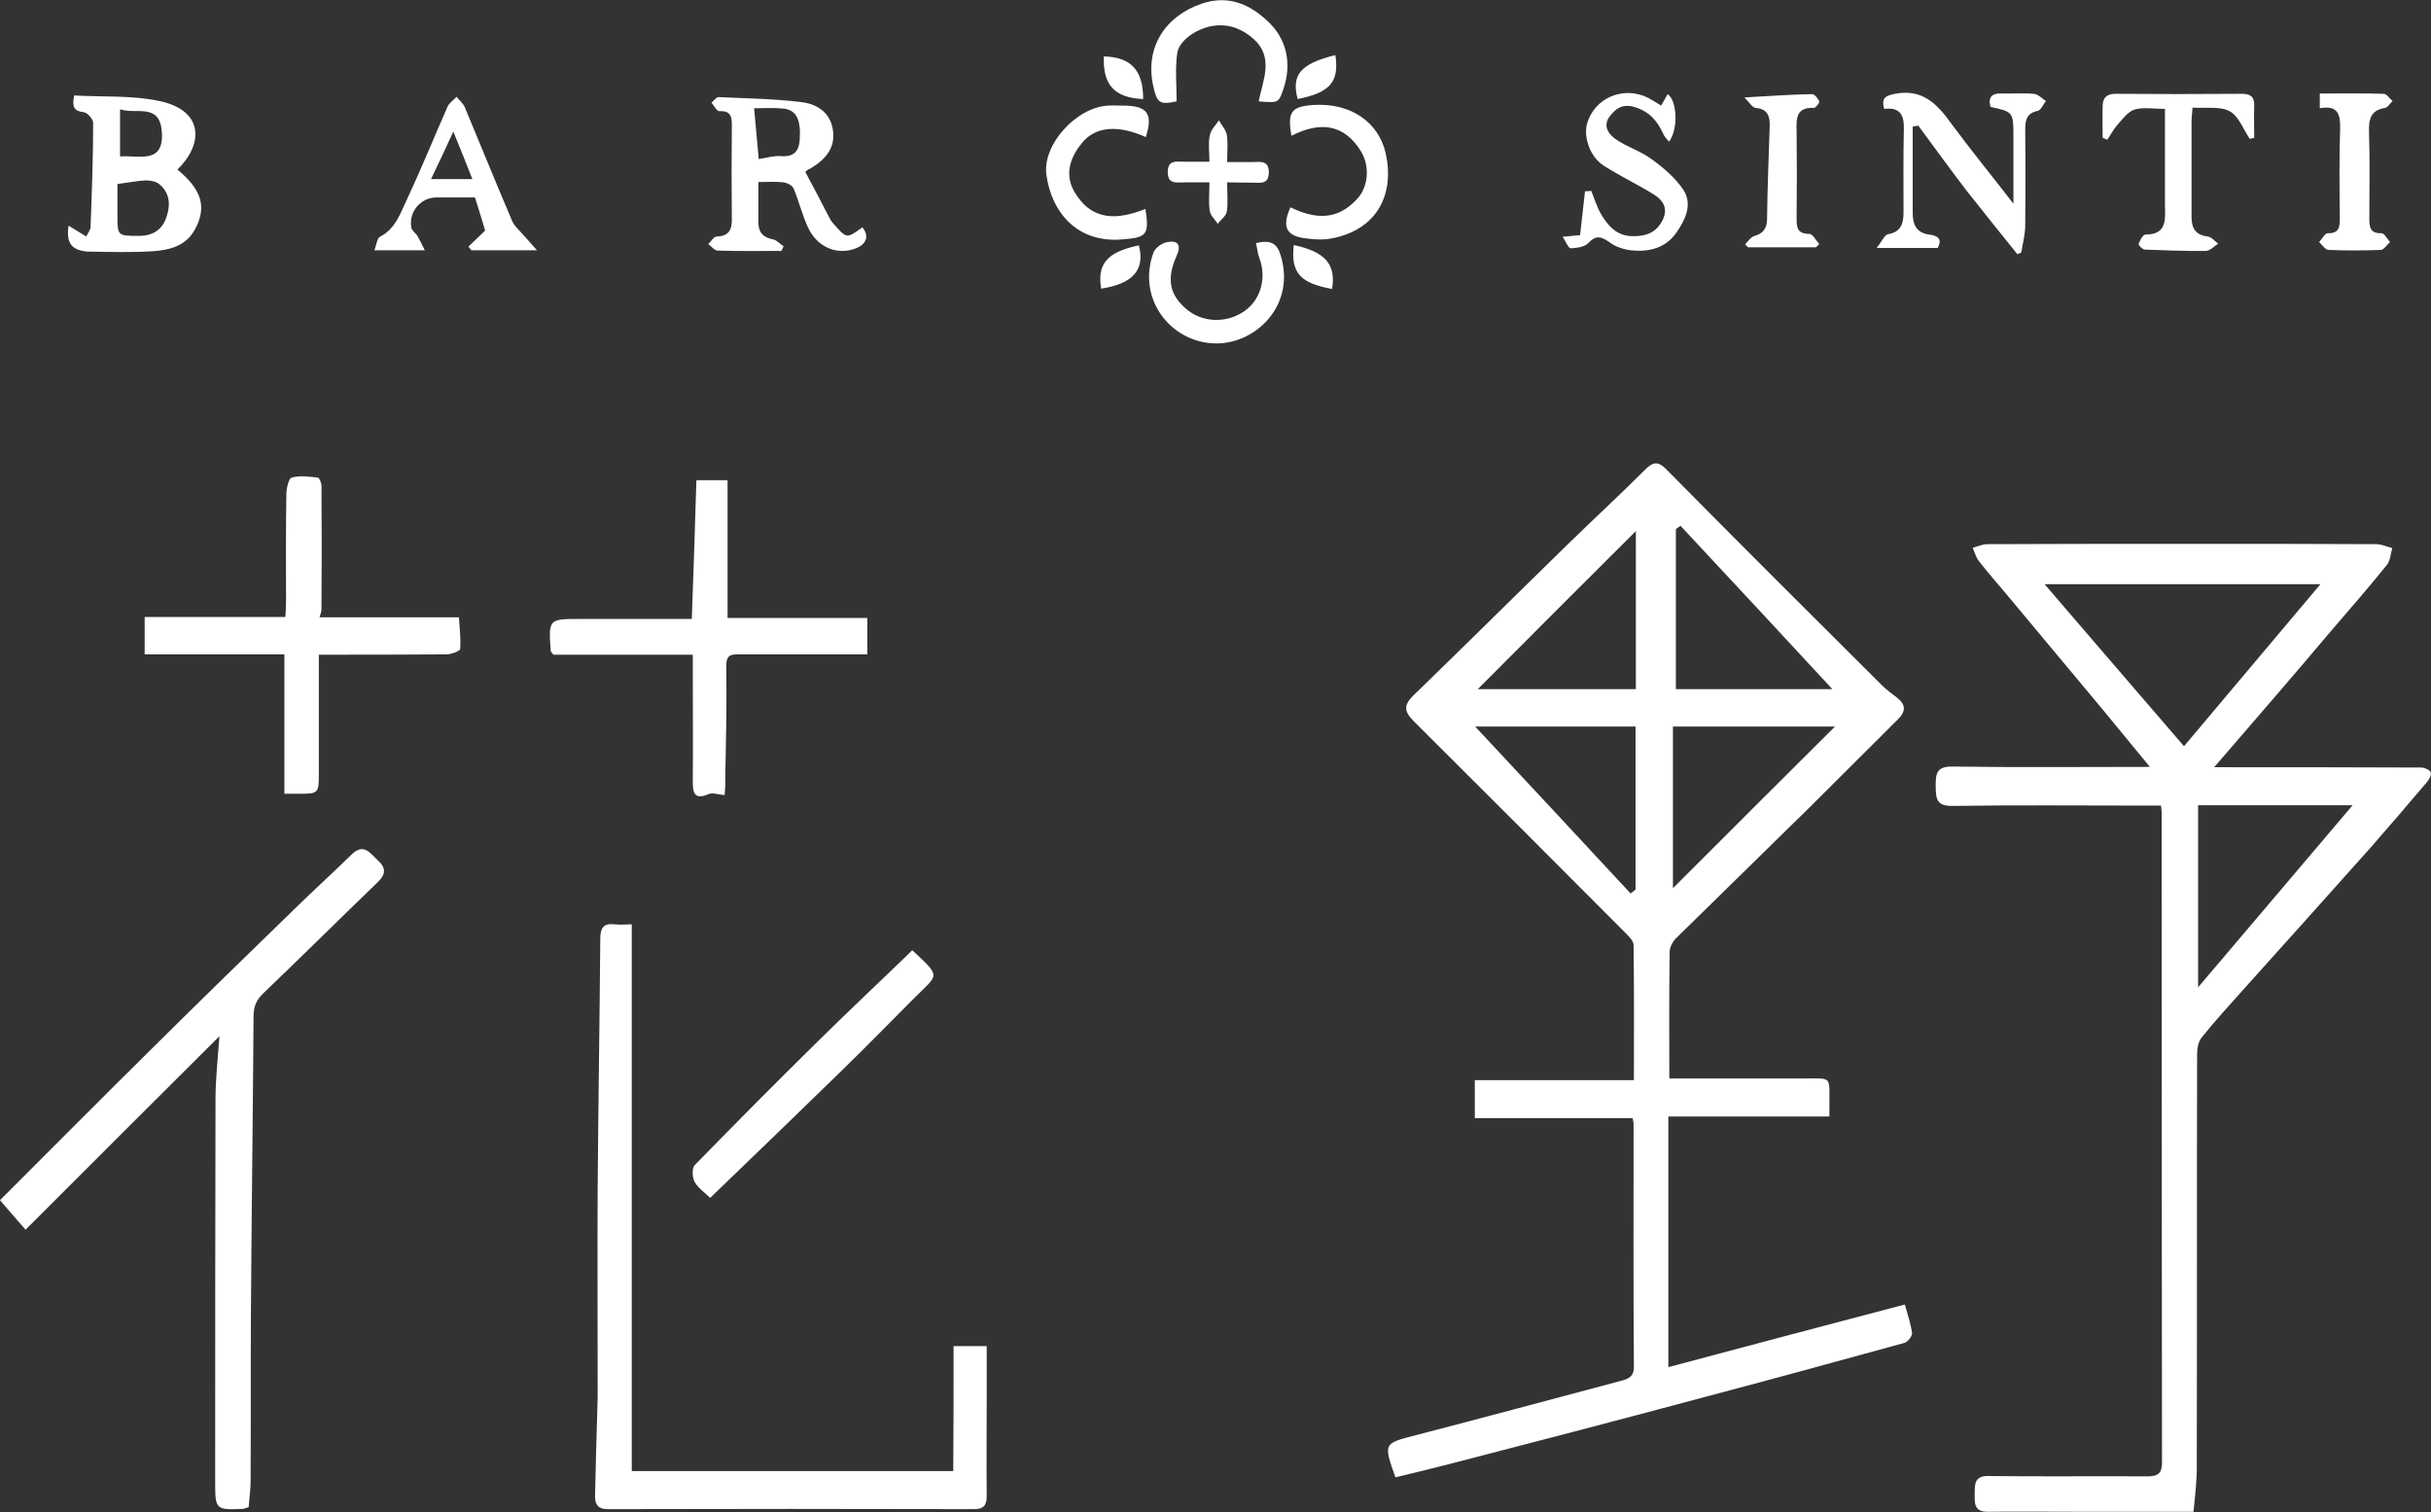 <svg id="レイヤー_1" xmlns="http://www.w3.org/2000/svg" viewBox="0 0 741.1 461"><rect x="0" y="0" width="741.1" height="461" fill="#333333" stroke="none"/><style>.st0{fill:#fff}</style><path class="st0" d="M508.9 328.8H550c8.5 0 7.7-.9 7.7 7.8v3.8h-49.1v76.4c23.6-6.3 47.4-12.6 72.1-19.1.8 2.9 1.8 5.8 2.2 8.7.1.9-1.3 2.7-2.3 3-21.1 5.8-42.3 11.6-63.5 17.2-24.7 6.6-49.5 13.1-74.3 19.5-5.8 1.5-11.6 2.9-17.4 4.3-3.7-10.5-3.7-10.3 6.4-12.9 20.8-5.4 41.6-11 62.3-16.5 2.1-.6 4-1.1 4-4.3-.2-24.7-.1-49.4-.1-74.2 0-.4-.2-.8-.3-1.6h-48.1v-11.6h48.5c0-13.6.1-27.4-.1-41.2 0-1.3-1.6-2.8-2.7-3.9-21.4-21.5-42.8-42.9-64.3-64.3-3.1-3.1-3.1-5 0-8 16-15.5 31.8-31.2 47.7-46.7 7.5-7.3 15.3-14.5 22.7-21.9 2.6-2.6 4.1-2.8 6.8 0 21.7 22 43.6 43.8 65.5 65.6 1.4 1.4 2.9 2.5 4.5 3.7 2.7 2.1 3 4.1.4 6.7-9 8.9-17.9 17.9-26.9 26.8-13.5 13.3-27.1 26.5-40.6 39.8-1.1 1-2 2.7-2.1 4.1-.2 12.5-.1 25.4-.1 38.8zm-11.8-56.4l1.5-1.2v-49.7h-48.9c15.3 16.4 31.4 33.6 47.4 50.9zm12.9-1.6c16.4-16.4 33-33 49.4-49.3H510v49.3zm2.3-110.5c-.5.3-.9.7-1.4 1v48.8h47.7c-14.8-16-30.5-32.9-46.3-49.8zm-13.6 1.6c-15.8 15.8-32.2 32.1-48.2 48.2h48.2v-48.2zm170 299h-35.5c-9 0-18.1-.1-27.1 0-4.5.1-4.1-2.9-4.1-5.7 0-2.8 0-5.3 4.2-5.2 16.1.2 32.3 0 48.4.1 3.3 0 4.5-.9 4.5-4.3-.1-66-.1-132.1-.1-198.1 0-.4-.1-.9-.2-2.1h-4.7c-19.6 0-39.2-.2-58.8.1-5.1.1-5.1-2.3-5.2-6 0-3.8.2-6.1 5.2-6 19.7.3 39.5.1 60.1.1-5.1-6.2-9.7-11.8-14.4-17.5-9.2-11.1-18.5-22.1-27.7-33.2-3.3-4-6.8-7.9-10-12-.9-1.1-1.3-2.7-1.9-4.1 1.5-.4 3-1.1 4.5-1.1 20.8-.1 41.6-.1 62.4-.1 18.7 0 37.4 0 56.1.1 1.7 0 3.3.8 4.9 1.2-.5 1.7-.6 3.8-1.7 5.2-5.5 6.8-11.3 13.5-17 20.1-11.7 13.9-23.6 27.6-35.6 41.5 21.4 0 42.3 0 63.1.1 1 0 2.6.7 2.9 1.4.3.8-.4 2.2-1.1 3-5.7 6.7-11.4 13.4-17.2 20-12.9 14.5-25.9 28.9-38.9 43.4-4.3 4.8-8.6 9.5-12.6 14.5-1.1 1.3-1.4 3.5-1.4 5.3-.1 41.6 0 83.2-.1 124.8.1 4.7-.5 9.3-1 14.5zm-2.9-233.4c13.9-16.5 27.7-32.9 41.6-49.4h-84.1c14.3 16.7 28.4 33 42.5 49.4zm51.4 18h-47.1V301c16.1-19 31.7-37.3 47.1-55.5zM290.7 410.4h10.1v16.3c0 9.8-.1 19.6 0 29.4 0 2.9-1 4-3.9 4-37.2-.1-74.5-.1-111.7 0-2.9 0-3.8-1.5-3.8-3.8.2-10 .5-20.1.8-30.1v-3.6c0-20.2-.1-40.4 0-60.6.2-25.3.6-50.5.8-75.8 0-3.3 1-4.8 4.4-4.4 1.6.2 3.3 0 5.2 0v166.7h98c.1-12.4.1-25 .1-38.1zM75.8 459.5c-1.1.3-1.3.4-1.6.5-8.4.4-8.6.2-8.6-7.9 0-39 0-78.1.1-117.1 0-6 .7-12.1 1.2-19.1-20.2 20.1-39.4 39.3-59.1 59-2.9-3.3-5.3-6.1-7.8-9 16.2-16.2 31.7-31.8 47.4-47.3 14-13.9 28.1-27.6 42.2-41.3 5.8-5.7 11.8-11.1 17.6-16.8 3.7-3.6 5.6-.4 7.9 1.7 2.6 2.3 2.6 4.3.1 6.7-11.7 11.3-23.2 22.7-34.9 33.9-2.1 2-3 4-3 7-.2 30.1-.6 60.2-.8 90.2-.1 17.2 0 34.4-.1 51.5 0 2.7-.4 5.3-.6 8zm21.6-271.3h42.5c.2 2.9.6 6.2.4 9.6 0 .7-2.6 1.6-4 1.7-12.8.1-25.6.1-39.1.1v36c0 6.4 0 6.4-6.5 6.4h-4v-42.5H44.1v-11.4H87c.1-1.7.2-3.3.2-4.8 0-10.9-.1-21.7.1-32.6 0-1.8.7-4.8 1.6-5.1 2.5-.7 5.3-.3 8 0 .5.1 1.1 1.7 1.1 2.6.1 12.4.1 24.7 0 37.1.1 1-.3 1.9-.6 2.9zm123.5 54.2c-2.1-.2-3.7-.8-4.9-.3-4.4 1.9-4.8-.5-4.8-3.9.1-11.3 0-22.6 0-33.9v-4.7h-42.5c-.4-.6-.7-.8-.8-1-.7-9.9-.7-9.9 9-9.9h34c.5-14.3 1-28.2 1.4-42.3h9.5v42h42.6v11.1h-39.2c-2.5 0-3.8.2-3.8 3.6.2 11.6-.1 23.1-.3 34.7.1 1.5-.1 3.1-.2 4.6z"/><path class="st0" d="M278.1 289.7c9 8.3 7.9 7.3.9 14.3-7.4 7.4-14.8 15-22.3 22.3-13.2 12.9-26.5 25.7-40.2 38.9-1.5-1.5-3.6-2.9-4.7-4.8-.8-1.4-.9-4.3 0-5.2 12.4-12.7 24.9-25.3 37.6-37.8 8.3-8.2 16.7-16.1 25.1-24.2 1.1-1.1 2.3-2.2 3.6-3.5zM20.9 68.8c1.8 1.1 3.3 2 5.4 3.3.4-.9 1.2-1.9 1.3-2.8.4-10.6.8-21.3.8-31.9 0-1.1-1.8-3.1-2.9-3.2-2.9-.3-3.6-1.6-2.9-5.1 8.6.5 17.6-.1 26 1.7C62.3 33.7 62 44 54.1 51.7c7.5 6.2 9 11.5 5.3 18.3-2.8 5.1-7.8 6.2-12.8 6.6-6.6.4-13.2.2-19.9.1-4.8-.4-6.6-2.5-5.8-7.9zm14.9-12.7v9.3c0 6.6 0 6.5 6.7 6.5 4.2 0 7-2 8.2-5.6 1.3-3.6 1.2-7.5-2.2-10.2-1.1-.9-2.9-1.1-4.3-1.1-2.7.2-5.3.7-8.4 1.1zm.8-8.4c5.5-.5 13.7 2.7 12.7-7.9-.8-8.5-7.9-4.8-12.7-6.5v14.4zm208.9 4.7c2.7 5 5 9.5 7.3 13.9.3.6.7 1.3 1.2 1.8 4.1 4.7 4.1 4.7 8.9 1.2 2 2.4 1.4 4.9-1.5 6.2-5.5 2.5-11.9.3-14.9-5.8-1.9-3.9-2.9-8.3-4.6-12.3-.4-.9-2-1.7-3.1-1.8-2.4-.3-4.8-.1-7.6-.1v12.4c0 3 1.5 4.5 4.5 5.1 1.1.2 2.1 1.4 3.2 2.1-.2.5-.5.9-.7 1.4-6.5 0-12.9.1-19.4-.1-1 0-1.9-1.3-2.9-2 .9-.8 1.7-2.3 2.6-2.3 3.9-.1 4.7-2.3 4.6-5.6-.1-9.2-.1-18.4 0-27.6 0-2.7.2-5.2-3.8-5-.8 0-1.6-1.7-2.4-2.6.7-.6 1.5-1.7 2.2-1.7 8.3.4 16.7.5 25 1.5 4.5.5 8.7 2.8 9.7 7.9 1.2 5.8-2 9.6-6.8 12.4-.6.2-1.1.6-1.5 1zm-14.2-3.9c2.5-.4 4.7-1.1 6.8-.9 3.9.3 5.5-1.5 5.7-5.1.4-6-1-9-5-9.4-2.8-.3-5.6-.1-8.9-.1.5 5.7 1 10.7 1.4 15.5zm382.5 13.6V41c0-6.7-.2-7-7-8.4-.7-2.8.2-4.2 3.3-4.1 3.3.1 6.6-.2 9.9.1 1.3.1 2.5 1.4 3.7 2.2-.8 1-1.5 2.8-2.5 3-3.3.7-3.8 2.7-3.8 5.6.1 9.8.1 19.6 0 29.4 0 2.7-.8 5.5-1.2 8.2-.4.2-.8.3-1.2.5-5.2-6.5-10.4-12.9-15.5-19.4-5-6.5-9.8-13.2-14.7-19.8-.6.1-1.2.2-1.7.3v26.3c0 3.3.9 6 4.9 6.6 1.6.2 4.6.7 2.7 4.1h-18.6c1.6-2 2.4-4 3.5-4.2 4.1-.7 4.7-3.5 4.7-6.8 0-8.4-.1-16.9.1-25.3.1-4.3-1.2-6.7-6-6.1-.9-3.2.2-4 3.3-4.6 8.3-1.6 12.8 3 17.1 9 5.9 8 12.2 15.7 19 24.5zm-128.7-3.9c1 2.4 1.7 4.9 3 7.1 2.1 3.5 4.6 6.5 9.3 6.7 4.2.1 7.5-.9 9.5-5 1.7-3.6 0-6-2.7-7.7-5-3.1-10.3-5.6-15.3-8.8-4.1-2.6-6.2-8.6-5.1-12.7 2.2-8 11.2-11.8 18.8-7.9 1.3.7 2.5 1.5 3.8 2.3.7-1.3 1.4-2.4 2-3.5 2.9 2 3.3 10.7.4 14.5-.6-.8-1.4-1.5-1.7-2.3-1.8-3.9-4.1-6.8-8.6-8.2-4-1.3-6.2.6-8 3.1-1.9 2.8.1 5.4 2.3 6.8 3.4 2.3 7.5 3.5 10.8 6 3.6 2.6 7.2 5.7 9.6 9.3 2.9 4.5.5 9.2-2.2 13.1-3.3 4.7-8.4 5.9-13.9 5.3-2.3-.3-4.7-1.1-6.5-2.5-2.5-1.7-4-2.2-6.4.3-1.1 1.2-3.5 1.5-5.4 1.6-.6 0-1.4-1.9-2.4-3.5 2.3-.2 3.6-.4 5.3-.5.5-4.5 1-9 1.5-13.4.7 0 1.3 0 1.9-.1zm200.8-15.8c-2-2.9-3.4-7-6.2-8.5-3-1.6-7.2-.8-11.3-1.1-.1 1.7-.3 3-.3 4.3V66c0 3.5 1.1 5.6 4.9 6.1 1.1.1 2.2 1.4 3.2 2.2-1.2.8-2.4 2.1-3.7 2.2-6.2.1-12.4-.2-18.6-.4-.7 0-2.1-1.4-1.9-1.8.4-1.1 1.3-2.8 2.1-2.8 6.4 0 6-4.4 5.9-8.7V33.2c-3.4 0-6.6-.6-9.3.2-2.1.7-3.8 3.1-5.4 4.9-1.1 1.3-1.9 2.9-2.9 4.3-.5-.2-1-.4-1.4-.6 0-3.3-.1-6.6 0-9.8.1-2.4 1.2-3.6 4-3.6 12.8.1 25.6.1 38.4 0 2.7 0 3.9.9 3.8 3.7-.1 3.2 0 6.5 0 9.8-.5-.1-.9.1-1.3.3zM129.5 76.3h-15.4c.7-1.6.8-3.6 1.7-4.1 4.9-2.5 6.3-7.4 8.4-11.7 4.3-9.2 8.1-18.6 12.2-27.9.5-1.2 1.9-2.1 2.8-3.1.8 1.1 2 2 2.5 3.2 4.8 11.5 9.5 23.1 14.4 34.6.7 1.7 2.4 3.1 3.7 4.6 1 1.2 2.1 2.3 3.9 4.4h-20c-.3-.4-.6-.7-.9-1.1 1.5-1.4 3-2.9 5.1-4.9-.8-2.7-1.9-6.3-3.1-10.1H133c-4.8 0-8.5 4.5-7.6 9.2.2 1 1.4 1.7 1.9 2.6.7 1.2 1.3 2.5 2.2 4.3zm1.9-21.7H144c-1.9-4.8-3.7-9.4-5.8-14.5-2.3 5.1-4.4 9.5-6.8 14.5zM707.2 33v-4.5c6.6 0 13.1-.1 19.5.1.9 0 1.8 1.5 2.7 2.2-.8.7-1.5 2-2.3 2.1-4.4.7-5 3.4-4.9 7.3.3 8.7.1 17.5.1 26.2 0 2.7.1 4.8 3.7 4.7.9 0 1.8 1.8 2.6 2.7-1 .9-1.9 2.4-2.9 2.4-5.3.2-10.5.2-15.8 0-1 0-2-1.6-2.9-2.4.9-1 1.8-2.7 2.6-2.7 3.6.1 3.7-2 3.7-4.7-.1-9-.2-18.1.1-27.1.1-4.4-.6-7.3-6.2-6.3zm-357.9 8.8c-8.2-3.7-15.1-3.4-19.3 1.6-3.2 3.8-5.9 9.3-2.4 15.2 5.4 9 13.2 8.4 21.6 5.1 1.2 8 .4 8.7-7.2 9.3-13.5 1.1-21.4-8.1-23-19.7-1.3-9.2 9.2-20.7 18.9-21.1 1.5-.1 3 0 4.5 0 7.4 0 9.2 2.5 6.9 9.6zm44.1 21.4c10.1 5 15.9 2.1 20.2-2.4 3.5-3.6 4.1-9.9 1.4-14.5-5.3-8.8-12.9-9.2-21.3-4.9-1.3-7.4 0-8.9 6.7-9.4 11.7-.7 19.9 5.5 22 14.6 2.8 12.2-2.2 23.4-16.5 26.1-2.5.5-5.2.3-7.7 0-6.1-.7-7.5-3.5-4.8-9.5zm-9.7-32.3c1.4-6.6 4.6-13.4-1.4-18.9-3.2-2.9-7.1-4.7-11.8-4.2-4.7.4-10.9 4.1-11.6 8.3-.7 4.8-.2 9.8-.2 14.8-5.2 1.1-6 .6-7.2-5-2.4-11.5 3.7-21 14.9-24.8 8.3-2.8 14.8.4 20.1 5.4 5.7 5.3 7.4 12.7 4.8 20.5-1.5 4.4-1.5 4.4-7.6 3.9zm-.8 43.2c4.4-1 6.4 0 7.5 3.7 4.7 15.1-7.4 27-19.7 26.9-13.6-.1-24.2-13.4-19.1-27.6.5-1.5 2.7-3.1 4.3-3.3 3.2-.6 4.3.9 2.8 4.2-3.1 6.9-2.2 11.7 2.7 16 4.9 4.4 12.4 4.7 17.9.9 5.1-3.5 6.9-10.3 4.6-16.3-.5-1.2-.6-2.8-1-4.5zm170.7 1.3h-20.7l-.9-.9c.9-.9 1.7-2.2 2.7-2.5 2.8-.8 4-2.3 4-5.4.1-9.4.5-18.8.8-28.2.1-3.1-.7-5.2-4.3-5.5-1-.1-2-1.8-3.4-3.2 7.5-.4 14.1-.9 20.6-1 .8 0 1.8 1.3 2.2 2.2.2.4-1.1 2-1.6 2-5.5-.3-5.4 3.3-5.3 7.2.1 8.7.1 17.4 0 26.2 0 2.8 0 5 3.9 5 1 0 2 2 3 3.1l-1 1zM374.1 55.6c0 3.3.3 6.2-.1 8.9-.2 1.3-1.8 2.5-2.8 3.7-.8-1.3-2.2-2.5-2.4-3.9-.4-2.6-.1-5.4-.1-8.7H361c-2.3 0-5.1.7-5-3.3.1-3.6 2.6-3 4.8-3h7.9c0-2.8-.4-5.5.1-8 .3-1.7 1.8-3.1 2.8-4.6.8 1.5 2.1 2.8 2.4 4.4.4 2.5.1 5.1.1 8.3h7.7c2.3 0 5.1-.7 5 3.3-.1 3.6-2.6 3-4.8 3-2.4 0-4.8-.1-7.9-.1zm33-38.8c1.2 8.2-1.6 11.4-11.5 13.4-2-7.4.9-10.8 11.5-13.4zM335.7 88c-1.3-7.6 1.9-11.2 11.5-13.2 1.9 7.5-1.8 11.7-11.5 13.2zm12.8-57.8c-8.8-.4-12.3-4.3-12-13 8.3.2 12 4.2 12 13zm45.9 44.5c9.7 2.1 12.9 5.9 11.7 13.4-9.8-1.8-12.6-4.9-11.7-13.4z"/></svg>